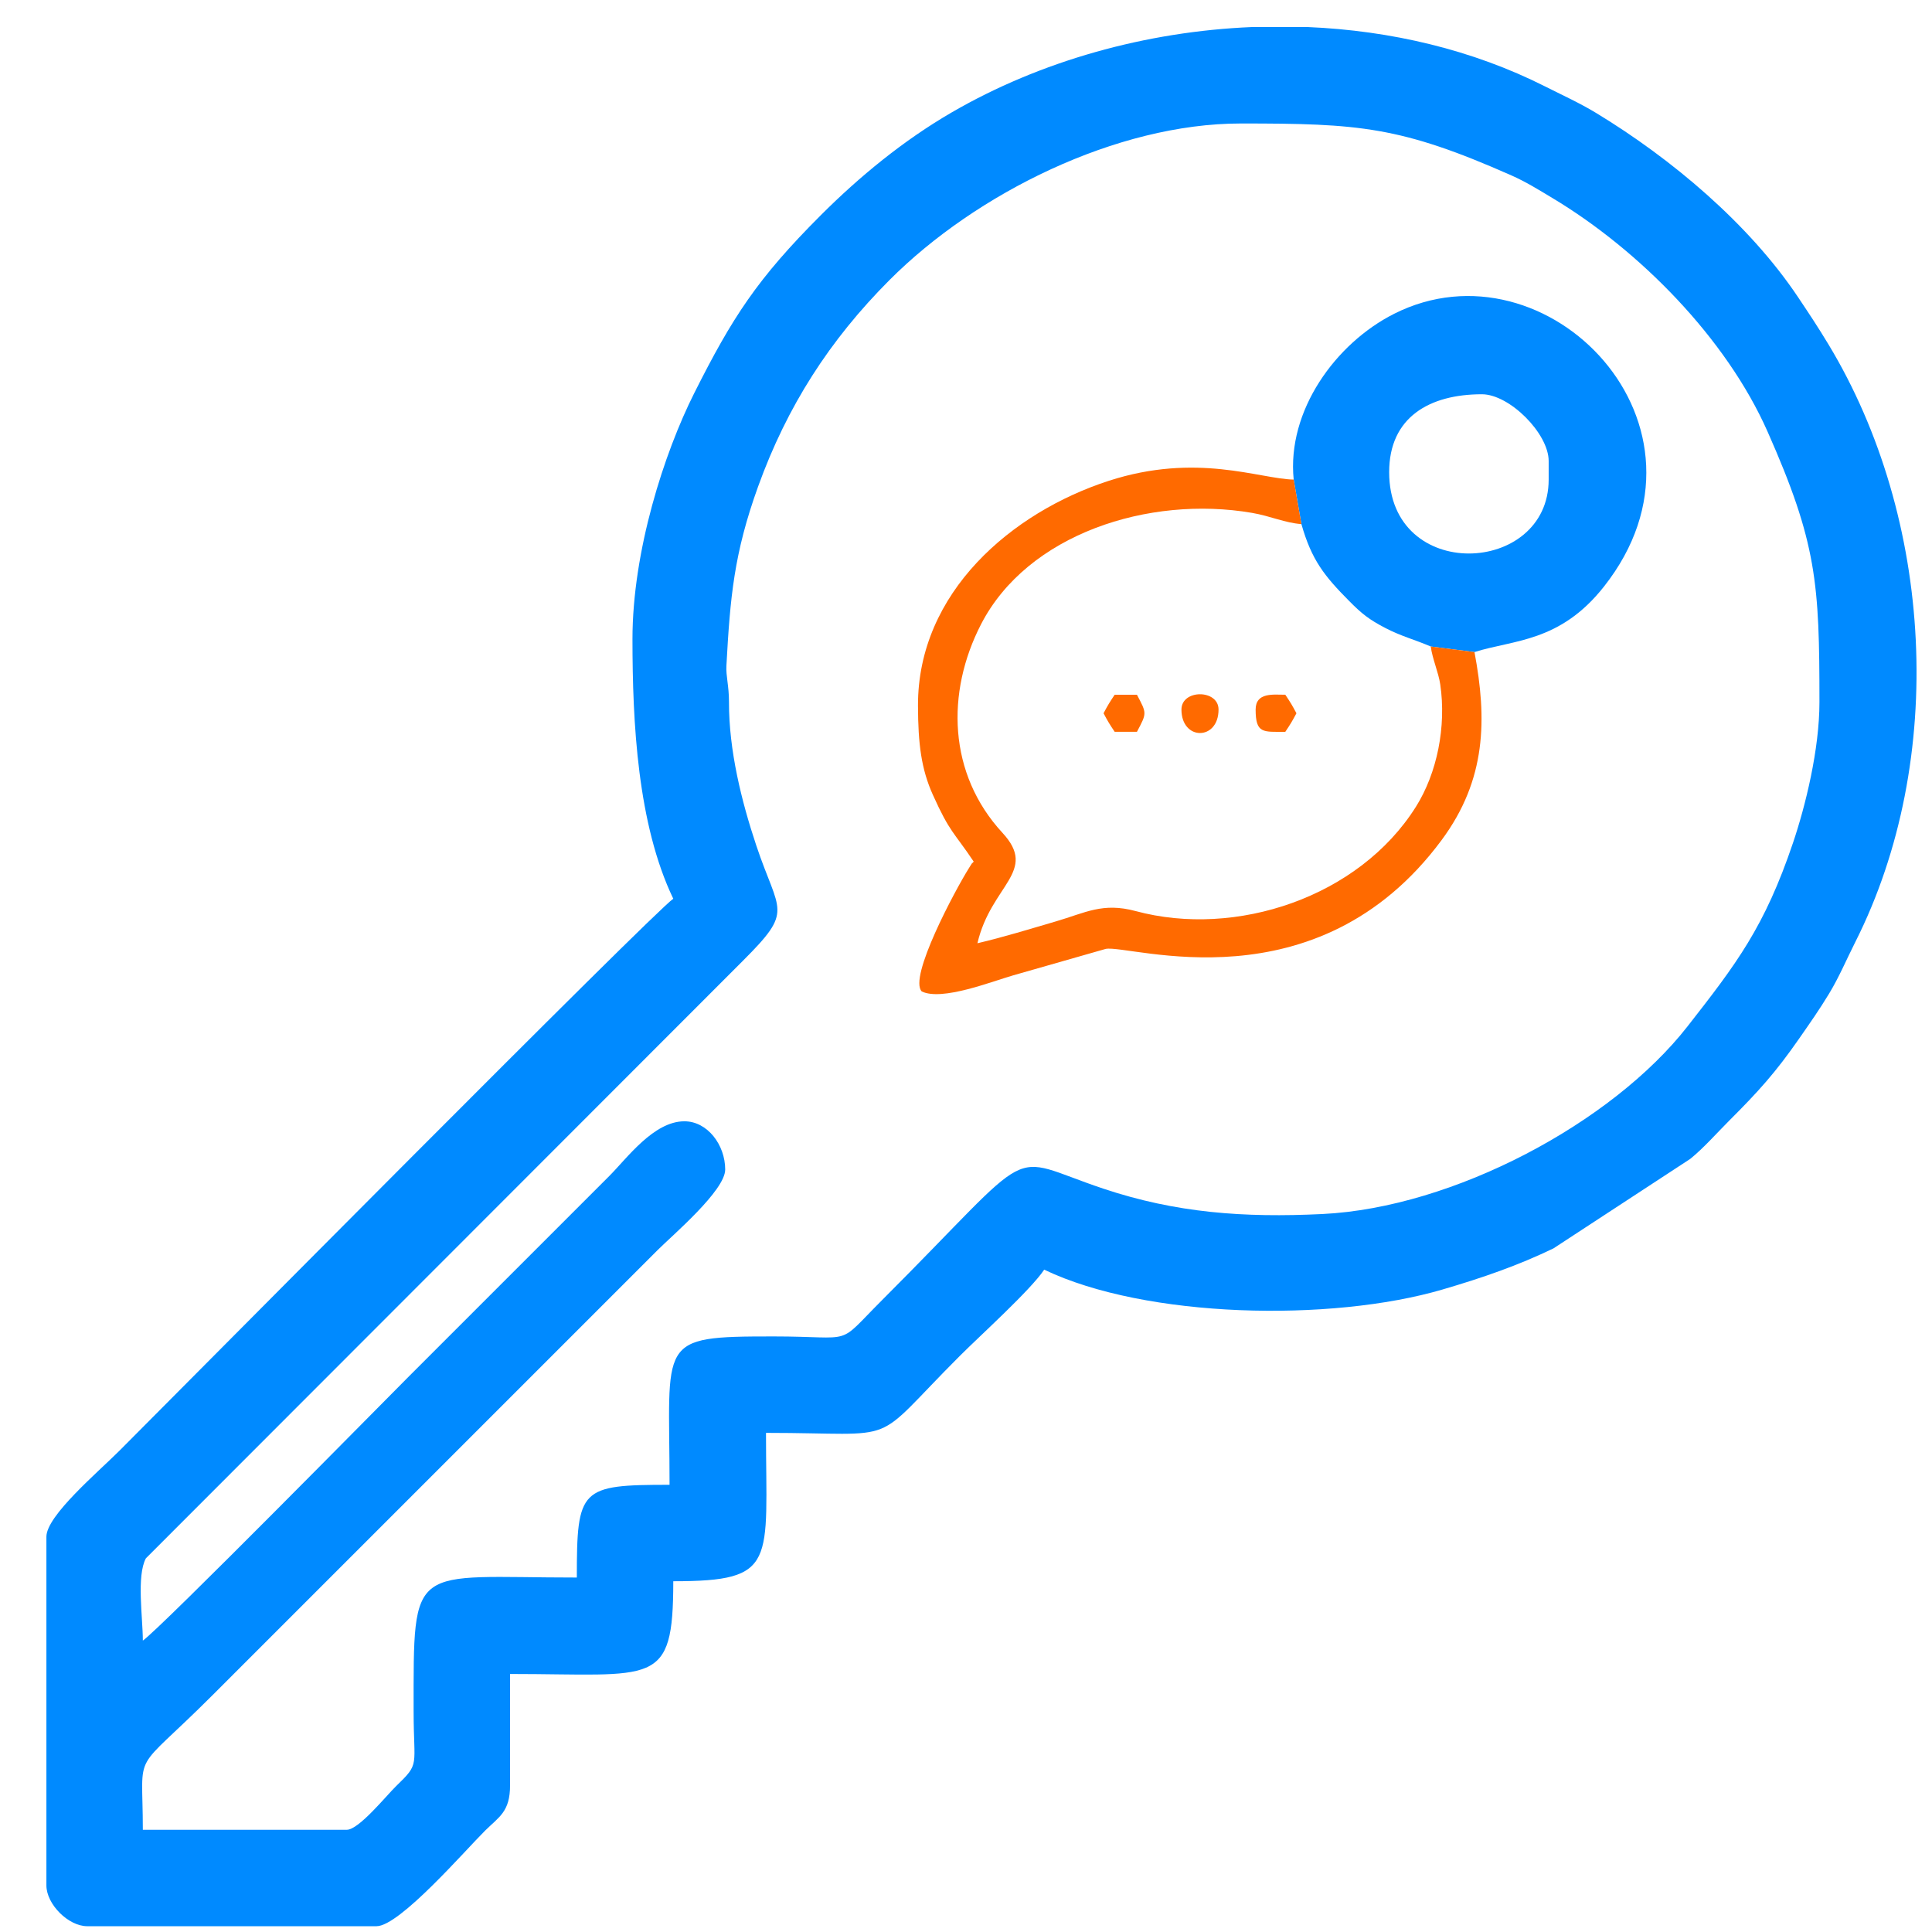 <?xml version="1.0" encoding="UTF-8"?>
<!DOCTYPE svg PUBLIC "-//W3C//DTD SVG 1.1//EN" "http://www.w3.org/Graphics/SVG/1.1/DTD/svg11.dtd">
<!-- Creator: CorelDRAW 2020 (64 Bit) -->
<svg xmlns="http://www.w3.org/2000/svg" xml:space="preserve" width="42.333mm" height="42.333mm" version="1.1" style="shape-rendering:geometricPrecision; text-rendering:geometricPrecision; image-rendering:optimizeQuality; fill-rule:evenodd; clip-rule:evenodd"
viewBox="0 0 4233.32 4233.32"
 xmlns:xlink="http://www.w3.org/1999/xlink"
 xmlns:xodm="http://www.corel.com/coreldraw/odm/2003">
 <defs>
  <style type="text/css">
   <![CDATA[
    .fil0 {fill:#008AFF}
    .fil1 {fill:#FF6A00}
   ]]>
  </style>
 </defs>
 <g id="Camada_x0020_1">
  <g id="_1554982410624">
   <path class="fil0" d="M2718.77 270.58c258.99,0 349.84,6.09 593.23,113.89 32.09,14.2 59.58,31.46 89.05,49.12 191.88,114.96 381.66,308.25 471.76,511.69 108.31,244.54 113.89,332.3 113.89,593.22 0,104.01 -30.76,227.76 -57.81,307.94 -62.56,185.39 -124.49,265.92 -231.33,402.63 -165.25,211.48 -512.6,397.09 -799.95,411.06 -171.93,8.37 -320.76,-2.26 -480.65,-55.81 -219.45,-73.49 -133.87,-105.91 -484.53,244.76 -102.84,102.84 -55.13,79.26 -237.74,79.25 -258.08,0 -227.58,6.67 -227.58,325.11 -195.75,0 -203.18,7.44 -203.18,203.19 -365.67,0 -357.66,-37.92 -357.63,292.59 0.02,123.84 14.75,113.08 -38.54,164.65 -20.54,19.89 -81.41,95.44 -107.76,95.44l-447.01 0c0,-184.25 -27.33,-114.9 152.39,-294.63l975.33 -975.32c32.43,-32.44 148.32,-130.61 148.32,-176.77 0,-53.92 -38.87,-105.66 -89.4,-105.66 -67.46,0 -125.9,81.19 -164.59,119.88l-438.89 438.89c-45.69,45.7 -547.02,554.9 -583.16,579.1 0,-50.48 -14.11,-141.33 6.66,-180.27l1307.99 -1309.12c112.87,-112.8 79.33,-103.41 29.45,-252.97 -32.23,-96.65 -60,-207.83 -59.77,-314.12 0.07,-35.59 -6.87,-56.97 -5.64,-79.31 8.25,-150.52 16.46,-246.03 69.46,-392.96 63.58,-176.29 157.23,-321.44 287.54,-452.07 190.21,-190.7 497.93,-343.4 770.09,-343.4zm24.85 -211.32l121.65 0c182.26,7.65 361.36,49.91 520.01,130.01 37.79,19.08 75.52,36.09 112.28,58.39 164.9,100.05 334.87,242.94 442.08,403.22 24.72,36.95 43,64.31 66.87,103.81 229.97,380.62 260.35,909.52 58.77,1309.41 -19.59,38.85 -35.47,76.86 -57.51,113.18 -22.11,36.43 -40.96,63.02 -64.96,97.59 -52.51,75.61 -90.02,116.84 -153.21,180.02 -27.82,27.83 -56.96,61.04 -86.14,84.53l-299.71 196.09c-77.32,37.29 -154.29,64.02 -243.16,90.07 -244.49,71.67 -650.12,63.19 -872.58,-43.55 -30.15,45.04 -139.02,143.09 -184.9,188.97 -201.69,201.68 -119.32,168.65 -424.68,168.65 0,285.04 26.54,325.1 -203.18,325.1 0,234.21 -40.25,203.2 -357.62,203.2l0 243.83c0,58.23 -23.97,68.98 -54.85,99.57 -42.97,42.56 -187.11,209.28 -237.75,209.28l-633.96 0c-41.32,0 -89.4,-48.08 -89.4,-89.4l0 -764.01c0,-46.06 112.63,-141.08 160.52,-188.97 122.1,-122.1 1170.77,-1180.67 1213.06,-1208.99 -78.27,-163.1 -89.41,-385.77 -89.41,-568.93 0,-192.79 69.39,-407.74 135.45,-539.14 83.43,-165.93 137.93,-250.35 277.03,-389.45 84.74,-84.74 181.19,-163.99 286.76,-225.28 194.66,-113.01 426.05,-177.55 658.54,-187.2z"/>
   <path class="fil0" d="M3043.88 1034.58c0,-120.63 88.72,-170.68 203.2,-170.68 60.46,0 146.3,85.83 146.3,146.3l0 40.64c0,210.32 -349.5,227.07 -349.5,-16.26zm-209.21 16.26l16.92 97.53c22.53,79.39 50.68,114.02 104.85,168.72 27.85,28.13 43.75,40.59 79.16,59.01 35.02,18.21 63.14,24.95 99.39,40.48l95.83 12.2c85.28,-27.12 186.88,-20.89 283.5,-143.21 278.23,-352.29 -124.48,-767.17 -459.74,-597.92 -128.09,64.67 -235.1,212.38 -219.91,363.19z"/>
   <path class="fil1" d="M3230.82 1428.78l-95.83 -12.2c3.65,27.44 16.94,56.56 20.84,83.12 13.53,92.23 -6.72,193.93 -53.35,268.08 -124.69,198.27 -394.34,287.79 -614.06,228.53 -72.41,-19.52 -110.01,3.7 -175.07,22.68 -54.57,15.92 -114.22,34.43 -171.64,47.81 29.85,-128.11 133.6,-156.74 54.94,-241.86 -119.45,-129.27 -124.17,-307.58 -46.93,-457.25 101.82,-197.33 367.04,-282.8 593.64,-243.91 40.84,7.01 71.58,21.92 108.23,24.59l-16.92 -97.53c-75.3,-1.52 -212.38,-59.92 -405.63,2.86 -211.4,68.66 -418.32,243.84 -417.57,492.74 0.25,83.37 7.14,138.69 32.66,195.3 37.55,83.35 45.64,80.81 89.46,146.24 -7.54,8.68 0.09,-2.66 -10.38,14.02 -30.29,48.26 -133.31,240.56 -103.42,270.46 44.36,21.27 151.89,-21.33 200.37,-35.35l202.76 -57.96c53.27,-10.1 461.58,132.12 736.06,-238.62 98.22,-132.67 99.38,-265.3 71.84,-411.75z"/>
   <path class="fil1" d="M2751.29 1554.75c0,53.15 16.53,48.77 65.02,48.77 10.82,-16.17 14.8,-22.52 24.38,-40.64 -9.58,-18.12 -13.56,-24.48 -24.38,-40.63 -26.03,0 -65.02,-5.75 -65.02,32.5z"/>
   <path class="fil1" d="M2418.06 1562.88c9.59,18.12 13.55,24.47 24.38,40.64l48.76 0c21.87,-41.34 21.87,-39.95 0,-81.27l-48.76 0c-10.83,16.15 -14.79,22.51 -24.38,40.63z"/>
   <path class="fil1" d="M2588.74 1554.75c0,68.55 81.28,68.55 81.28,0 0,-44.71 -81.28,-44.71 -81.28,0z"/>
  </g>
 </g>
</svg>
